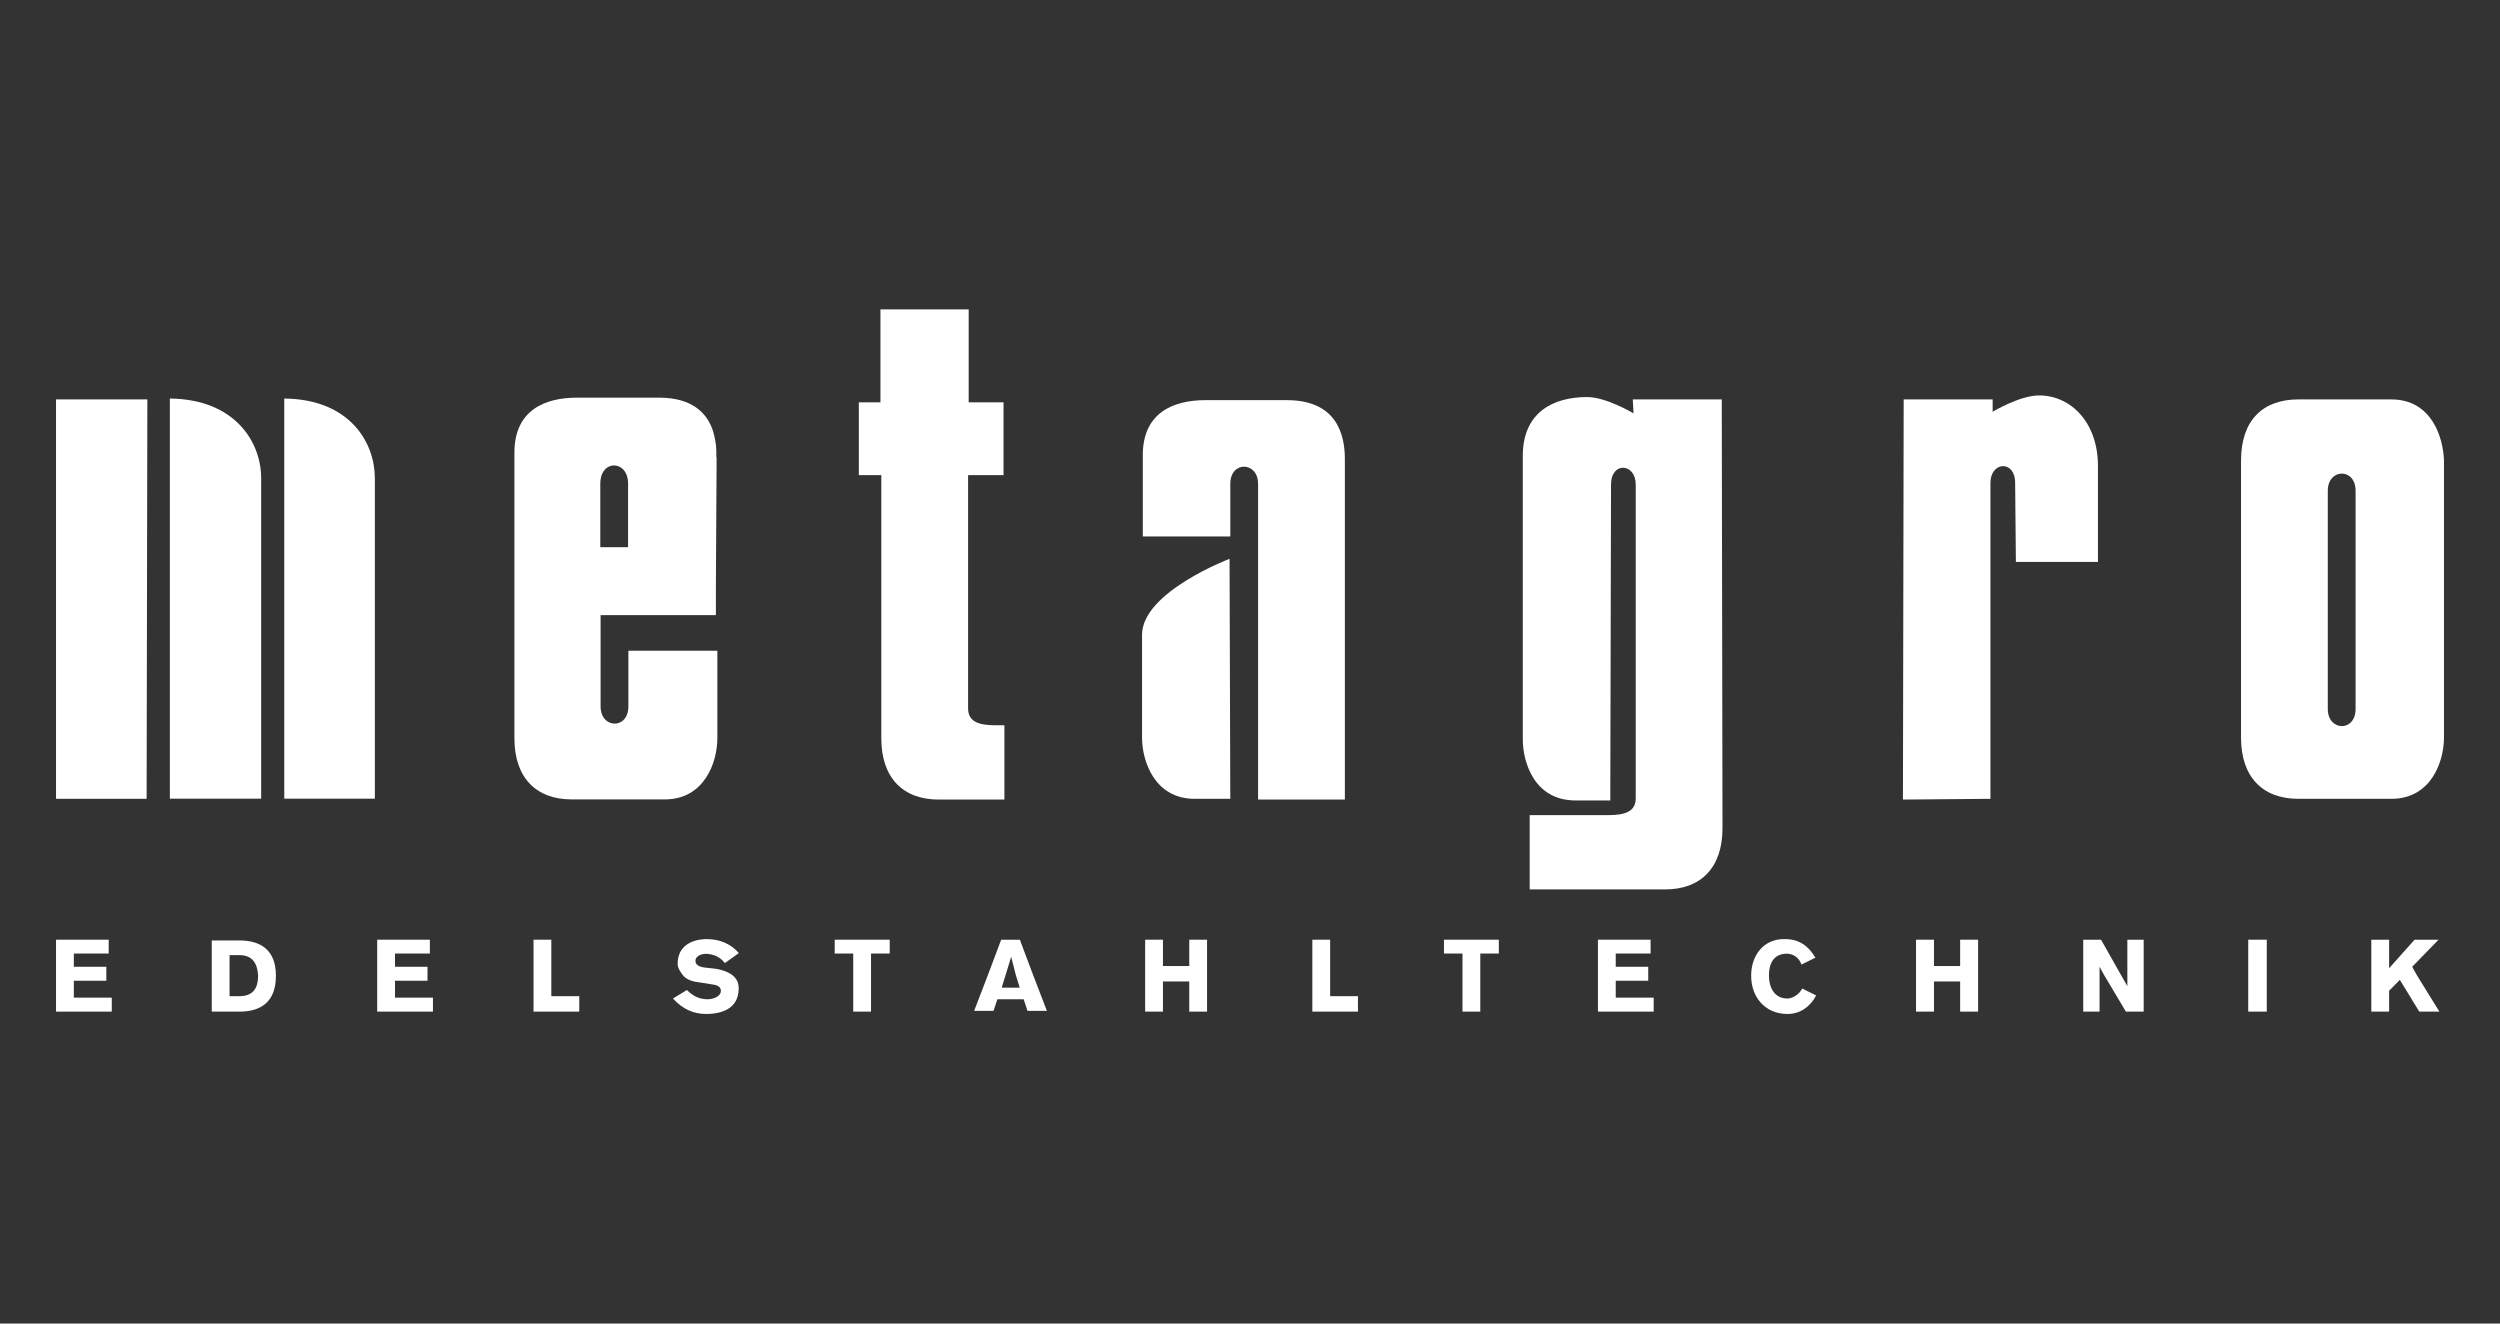 <?xml version="1.0" encoding="UTF-8"?>
<svg id="Livello_1" data-name="Livello 1" xmlns="http://www.w3.org/2000/svg" viewBox="0 0 170 90">
  <rect x="0" y="0" width="170" height="90" fill="#333333" stroke="none"/>
  <defs>
    <style>
      .cls-1 {
        fill: #fff;
      }
    </style>
  </defs>
  <path class="cls-1" d="m48.71,31.1v-.42c0-.47-.11-.95-.21-1.32-.37-1.21-1.37-2.32-3.68-2.32h-5.58c-2.11,0-4.26.79-4.26,3.74v.42h0v19c0,2.68,1.47,4.16,3.9,4.16h6.32c2.74,0,3.58-2.58,3.58-4.16v-5.95h-6.05v3.79c0,1.58-1.89,1.53-1.89,0v-6.21h7.84v-1.95h0l.05-8.79Zm-6,6.11h-1.89v-4.32c0-1.68,1.89-1.63,1.89,0v4.32Z"/>
  <polygon class="cls-1" points="3.81 27.16 10.02 27.16 9.97 54.32 3.81 54.32 3.81 27.16"/>
  <path class="cls-1" d="m25.49,32.52v21.79h-6.16v-27.21c4.47.05,6.16,3,6.16,5.42h0Z"/>
  <path class="cls-1" d="m17.76,32.52v21.79h-6.21v-27.21c4.47.05,6.21,3,6.21,5.42h0Z"/>
  <path class="cls-1" d="m65.87,32.31h2.37v-4.95h-2.37v-6.32h-6v6.32h-1.47v4.95h1.53v17.9c0,2.68,1.47,4.16,3.9,4.16h4.47v-5.05h-.58c-1.21,0-1.89-.26-1.89-1.16v-15.84h.05Z"/>
  <path class="cls-1" d="m111.03,27.16h6.05l.05,29.16c0,2.68-1.47,4.16-3.9,4.16h-9.21v-5.05h5.32c1.21,0,1.89-.26,1.89-1.16v-21.32c0-1.47-1.68-1.58-1.68,0l-.05,21.48h-2.37c-2.79,0-3.58-2.58-3.58-4.16v-19.27c0-2.95,2.05-4,4.37-4,1.32,0,3.16,1.11,3.16,1.11l-.05-.95h0Z"/>
  <path class="cls-1" d="m135.35,54.32v-21.48c0-1.47,1.68-1.58,1.68,0l.05,5.37h5.58v-6.53c0-2.95-1.84-4.79-4-4.79-1.32,0-3.16,1.11-3.16,1.11v-.84h-6.05l-.05,27.21,5.95-.05h0Z"/>
  <g>
    <polygon class="cls-1" points="37.49 66.32 37.49 63.9 36.28 63.9 36.28 66.32 36.28 68.79 39.39 68.79 39.39 67.74 37.49 67.74 37.49 66.32"/>
    <path class="cls-1" d="m18.76,66.32h0c0-1.68-1-2.37-2.47-2.37h-1.89v4.84h1.89c1.47,0,2.47-.68,2.47-2.42v-.05Zm-2.47,1.42h-.68v-2.79h.68c.89,0,1.21.58,1.26,1.37h0v.05c0,.79-.32,1.37-1.26,1.37Z"/>
    <polygon class="cls-1" points="26.86 66.69 29.07 66.69 29.07 66.32 29.07 65.74 26.86 65.74 26.86 64.84 29.23 64.84 29.23 63.9 25.65 63.9 25.65 66.32 25.65 68.79 29.44 68.79 29.44 67.84 26.86 67.84 26.86 66.69"/>
    <polygon class="cls-1" points="5.02 66.69 7.23 66.69 7.23 66.32 7.23 65.74 5.02 65.74 5.02 64.84 7.39 64.84 7.39 63.9 3.81 63.9 3.81 66.32 3.81 68.79 7.6 68.79 7.6 67.84 5.02 67.84 5.02 66.69"/>
    <polygon class="cls-1" points="90.45 66.32 90.45 63.9 89.24 63.9 89.24 66.32 89.24 68.79 92.34 68.79 92.34 67.74 90.45 67.74 90.45 66.32"/>
    <polygon class="cls-1" points="109.87 66.69 112.08 66.69 112.08 66.32 112.08 65.74 109.87 65.74 109.87 64.84 112.24 64.84 112.24 63.9 108.66 63.9 108.66 66.32 108.66 68.79 112.45 68.79 112.45 67.84 109.87 67.84 109.87 66.69"/>
    <polygon class="cls-1" points="164.35 66.32 164.03 65.74 165.82 63.9 164.19 63.9 162.46 65.84 162.46 63.9 161.25 63.9 161.25 66.32 161.25 68.79 162.46 68.79 162.46 67.37 163.19 66.63 164.51 68.79 165.88 68.79 164.35 66.32"/>
    <polygon class="cls-1" points="152.88 66.32 152.88 68.79 154.14 68.79 154.14 66.32 154.14 63.9 152.88 63.9 152.88 66.32"/>
    <polygon class="cls-1" points="133.29 65.69 131.51 65.69 131.51 63.9 130.29 63.9 130.29 66.32 130.29 68.79 131.51 68.79 131.51 66.74 133.29 66.74 133.29 68.79 134.51 68.79 134.51 66.32 134.51 63.9 133.29 63.9 133.29 65.69"/>
    <polygon class="cls-1" points="144.66 66.32 144.66 67.06 144.66 67.06 144.24 66.32 142.87 63.9 141.66 63.9 141.66 66.32 141.66 68.79 142.77 68.79 142.77 66.32 142.77 65.74 142.77 65.74 143.09 66.32 144.56 68.79 145.77 68.79 145.77 66.32 145.77 63.9 144.66 63.9 144.66 66.32"/>
    <path class="cls-1" d="m119.08,66.32v.05c0,1.37.89,2.58,2.47,2.58.84,0,1.53-.47,1.95-1.26l-.95-.47c-.21.42-.68.68-1,.68-.95,0-1.26-.84-1.26-1.53v-.05h0c0-1.05.53-1.47,1.21-1.47.42,0,.84.26,1,.74l.95-.47c-.47-.79-1.11-1.26-2.05-1.26-1.47-.05-2.32,1.11-2.32,2.47h0Z"/>
    <polygon class="cls-1" points="98.19 64.84 99.45 64.84 99.45 66.32 99.45 68.79 100.66 68.79 100.66 66.32 100.66 64.84 101.92 64.84 101.92 63.9 98.19 63.9 98.19 64.84"/>
    <polygon class="cls-1" points="80.87 65.69 79.08 65.69 79.08 63.9 77.87 63.9 77.87 66.32 77.87 68.79 79.08 68.79 79.08 66.74 80.87 66.74 80.87 68.79 82.08 68.79 82.08 66.32 82.08 63.9 80.87 63.9 80.87 65.69"/>
    <path class="cls-1" d="m69.34,63.9h-1.26l-.89,2.37-.95,2.47h1.32l.26-.79h1.79l.26.79h1.32l-.95-2.47-.89-2.37Zm-1.21,3.21l.26-.84.37-1.21h0l.32,1.26.26.84h-1.21v-.05Z"/>
    <polygon class="cls-1" points="56.76 64.84 58.02 64.84 58.02 66.32 58.02 68.79 59.23 68.79 59.23 66.32 59.23 64.84 60.5 64.84 60.5 63.9 56.76 63.9 56.76 64.84"/>
    <path class="cls-1" d="m46.44,66.32c.21.26.58.42,1.05.47l1,.16c.37.05.53.21.53.42,0,.42-.58.58-.89.58-.58,0-1-.21-1.42-.63l-.95.58c.68.74,1.42,1.05,2.26,1.05.89,0,2.21-.26,2.21-1.74,0-.42-.16-.68-.42-.89h0c-.32-.26-.84-.42-1.37-.47l-.47-.05c-.47-.05-.68-.21-.68-.47,0-.32.42-.47.68-.47.53,0,1,.21,1.32.63l.95-.68c-.53-.63-1.32-.95-2.16-.95-1.05,0-2,.47-2,1.68,0,.26.16.53.37.79"/>
  </g>
  <path class="cls-1" d="m83.66,54.32h-2.42c-2.74,0-3.58-2.58-3.58-4.16v-7c0-2.9,5.95-5.16,5.95-5.16l.05,16.32h0Z"/>
  <path class="cls-1" d="m85.55,54.32v-21.42c0-1.53-1.89-1.58-1.89,0v3.58h-5.95v-5.53c0-2.95,2.16-3.74,4.26-3.74h5.53c3.42,0,3.95,2.37,3.95,4v23.16h-5.9v-.05Z"/>
  <path class="cls-1" d="m162.61,27.16h-6.32c-2.42,0-3.9,1.42-3.9,4.16v9.42h0v9.42c0,2.68,1.47,4.16,3.9,4.16h6.32c2.74,0,3.58-2.58,3.58-4.16v-9.42h0v-9.42c-.05-1.58-.84-4.16-3.58-4.16Zm-4.32,6.21c0-1.53,1.89-1.58,1.89,0v14.84c0,1.58-1.89,1.53-1.89,0v-14.84Z"/>
</svg>